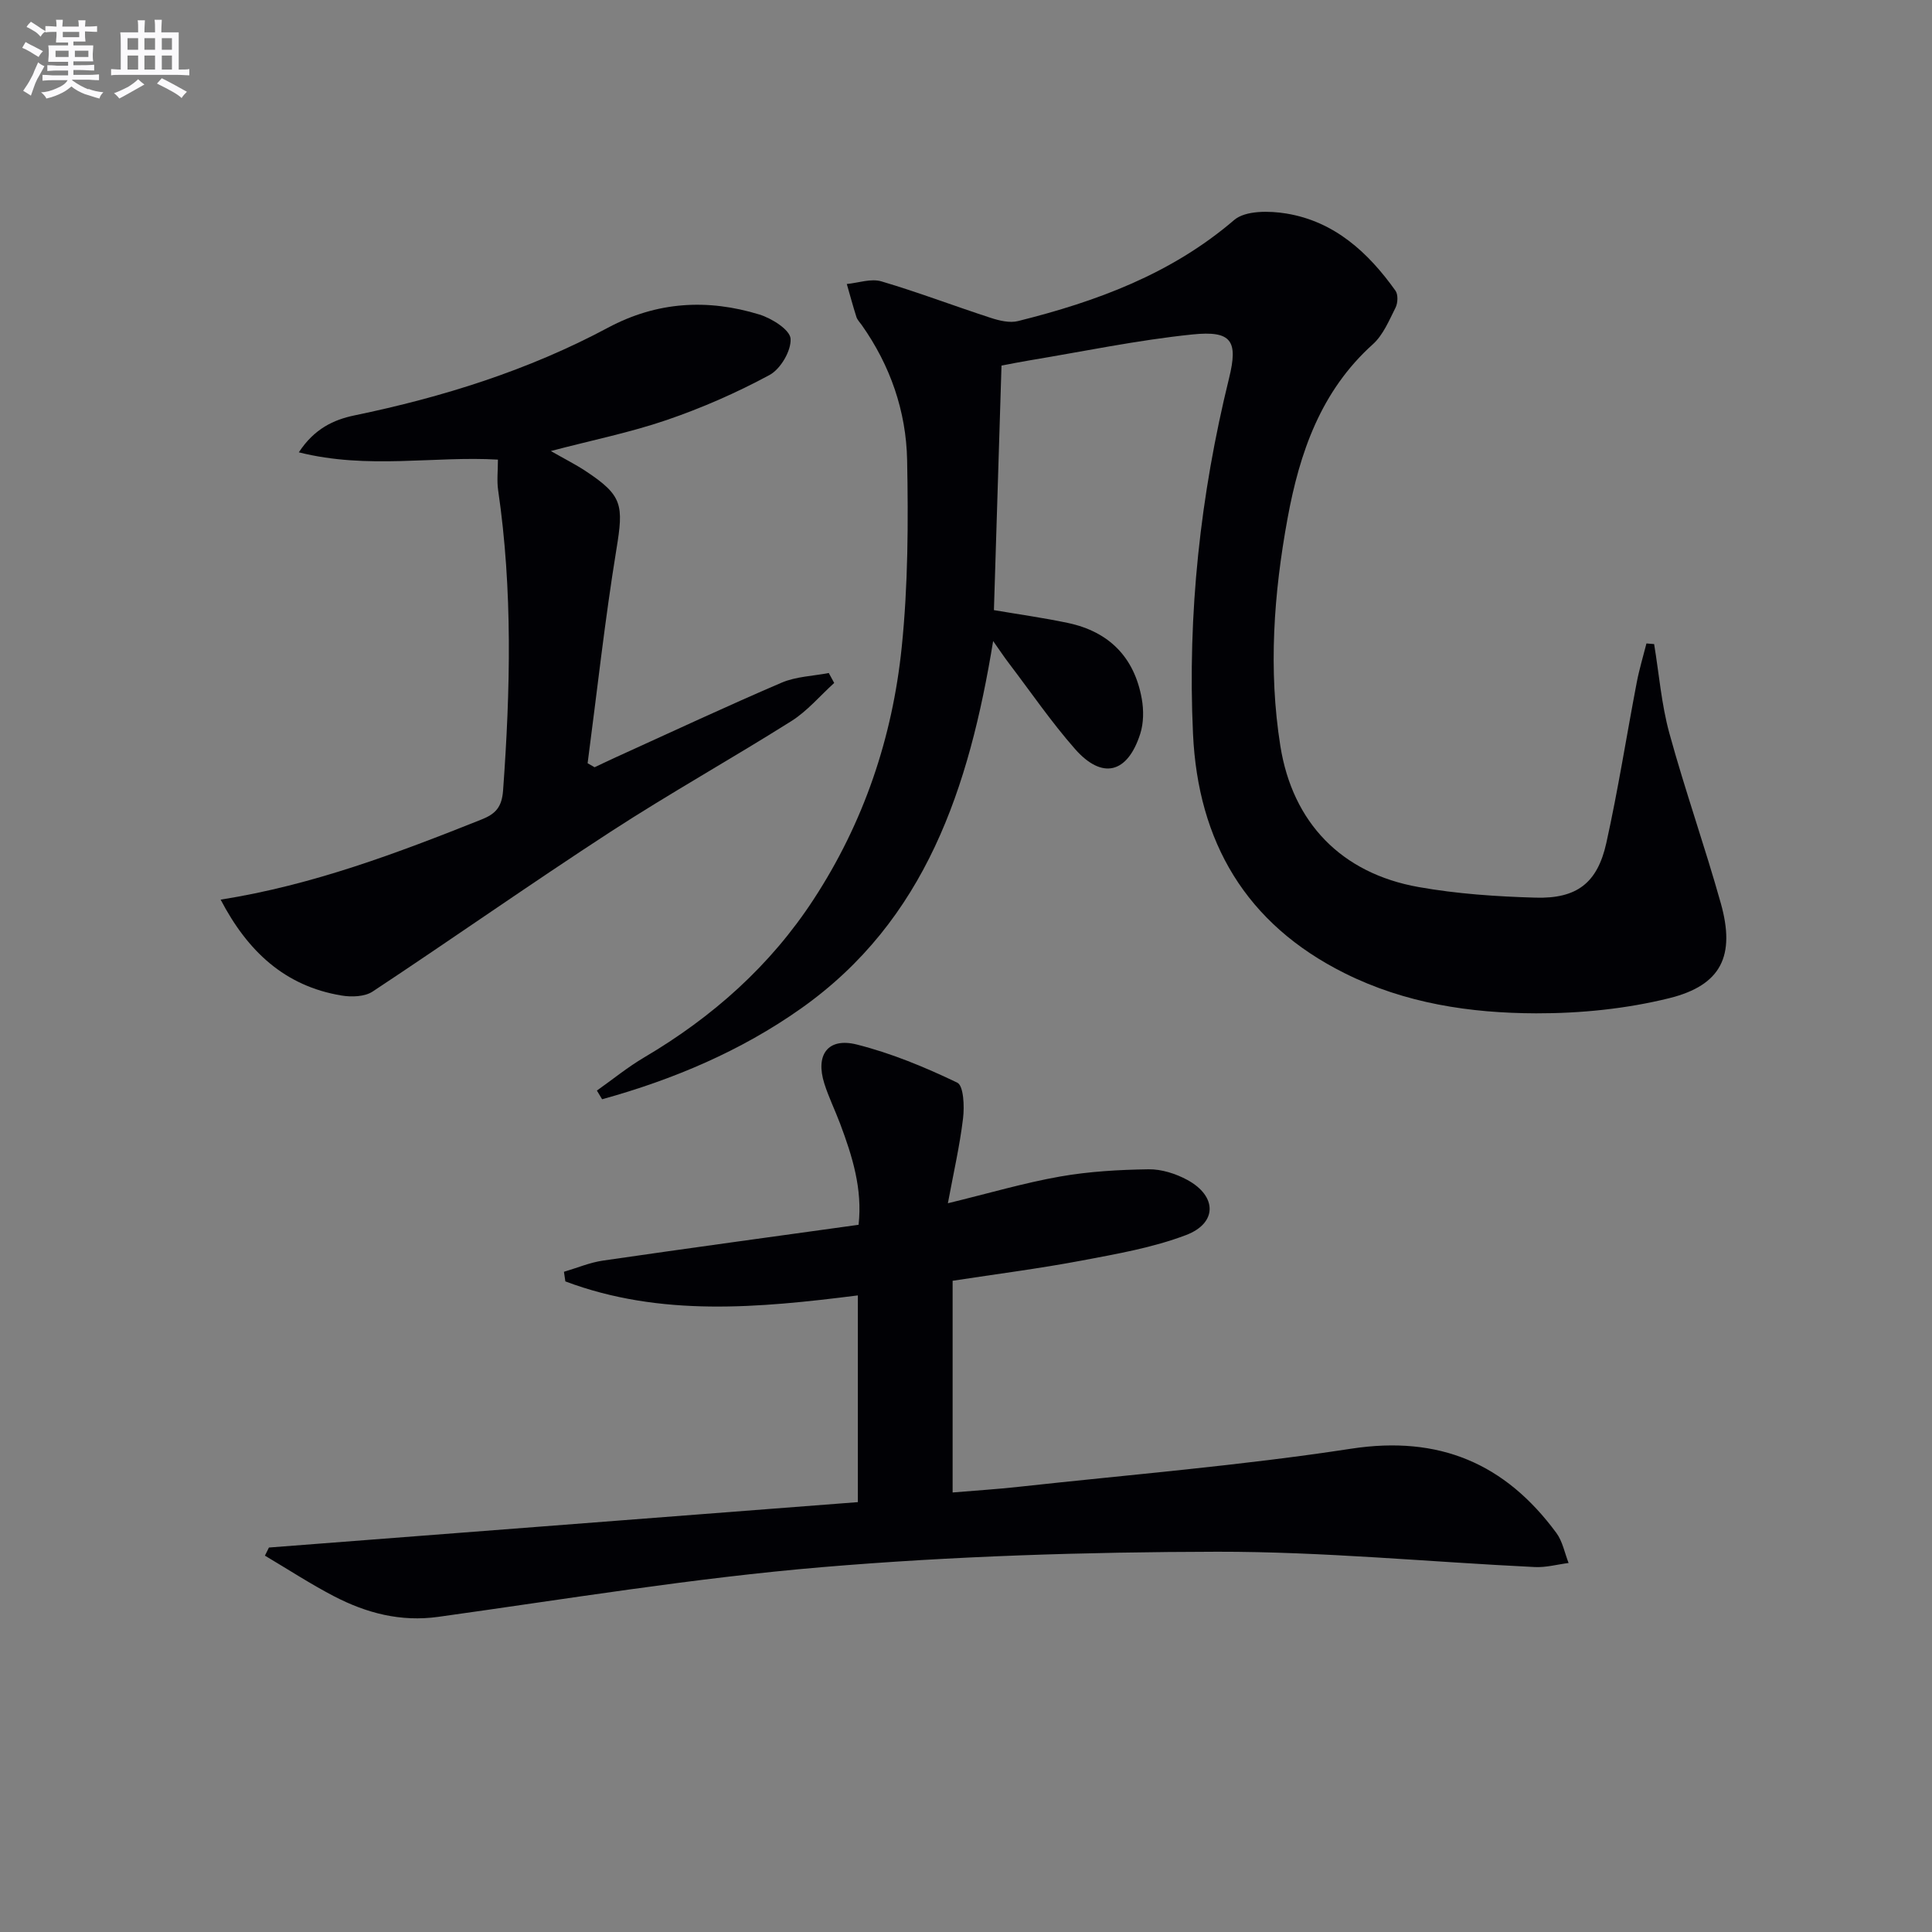 <svg enable-background="new 0 0 400 400" viewBox="0 0 400 400" xmlns="http://www.w3.org/2000/svg"><rect x="0" y="0" width="400" height="400" fill="#808080" stroke="none"/><g fill="#010105"><path d="m342.47 133.35c1.02 6.17 1.51 12.48 3.16 18.48 3.24 11.82 7.34 23.4 10.65 35.2 3.03 10.82.14 16.95-10.67 19.63-8.92 2.21-18.36 3.16-27.57 3.14-13.64-.04-27.1-2.05-39.63-8.3-20.52-10.23-30.37-27.24-31.41-49.55-1.16-24.87 1.51-49.44 7.46-73.63 1.91-7.76.57-9.92-7.63-9.07-11.36 1.17-22.61 3.53-33.9 5.4-1.78.29-3.55.66-5.58 1.04-.53 16.9-1.05 33.63-1.57 50.63 5.03.86 10.23 1.58 15.34 2.66 8.52 1.81 13.74 7.11 15.27 15.69.42 2.34.4 5.03-.32 7.27-2.63 8.21-7.87 9.52-13.49 3.14-4.93-5.6-9.17-11.81-13.7-17.76-.96-1.26-1.84-2.58-3.26-4.6-4.96 30.34-13.97 57.83-39.77 76.07-12.49 8.83-26.51 14.74-41.19 18.8-.36-.6-.72-1.2-1.08-1.8 3.26-2.3 6.37-4.85 9.8-6.87 14.12-8.33 26.08-18.93 35.08-32.73 10.38-15.89 16.31-33.48 18.23-52.18 1.32-12.83 1.37-25.85 1.12-38.77-.2-10.09-3.48-19.57-9.4-27.95-.38-.54-.9-1.05-1.1-1.66-.72-2.26-1.33-4.55-1.99-6.83 2.4-.23 5.01-1.18 7.15-.55 7.63 2.25 15.08 5.1 22.65 7.56 1.79.58 3.93 1.1 5.67.66 16.25-4.06 31.68-9.73 44.73-20.92 2.33-2 7.31-1.92 10.82-1.34 9.94 1.64 16.93 8.04 22.58 15.98.57.8.49 2.56.01 3.51-1.34 2.66-2.57 5.66-4.7 7.58-10.77 9.68-15.16 22.45-17.65 36.02-2.87 15.6-4 31.37-1.5 47.13 2.53 15.92 12.67 26.39 28.61 29.22 7.97 1.42 16.15 1.97 24.25 2.2 8.54.24 12.79-3.04 14.63-11.31 2.44-11.01 4.18-22.17 6.3-33.25.52-2.72 1.33-5.38 2.01-8.07.55.05 1.07.09 1.59.13z"/><path d="m55.68 320.4c40.53-3.12 81.05-6.25 121.93-9.4 0-14.47 0-28.52 0-42.8-20.5 2.59-40.84 4.51-60.56-2.9-.1-.66-.19-1.33-.29-1.99 2.69-.79 5.34-1.92 8.09-2.32 17.55-2.55 35.13-4.94 52.91-7.41.83-7.44-1.3-14.21-3.81-20.9-1.05-2.8-2.38-5.5-3.28-8.34-1.89-5.95.73-9.58 6.69-8.09 7.17 1.8 14.14 4.69 20.83 7.9 1.32.63 1.5 4.91 1.2 7.38-.68 5.7-1.98 11.33-3.14 17.59 8.48-2.06 15.78-4.22 23.22-5.53 6.02-1.06 12.21-1.41 18.33-1.5 2.69-.04 5.65.91 8.04 2.21 6.14 3.34 6.22 8.93-.27 11.4-6.89 2.62-14.34 3.91-21.64 5.29-8.78 1.66-17.66 2.79-26.7 4.18v43.83c4.6-.39 9.15-.67 13.67-1.17 22.96-2.52 46.02-4.39 68.83-7.89 18.24-2.8 31.9 3.05 42.5 17.44 1.29 1.75 1.71 4.13 2.53 6.22-2.34.3-4.69.96-7.01.84-21.92-1.06-43.83-3.2-65.74-3.17-27.27.05-54.62.9-81.78 3.19-26.59 2.24-53.01 6.61-79.47 10.29-7.83 1.09-14.87-.77-21.6-4.26-4.9-2.55-9.55-5.59-14.31-8.41.28-.56.55-1.12.83-1.68z"/><path d="m114.04 93.38c2.9 1.66 5.12 2.77 7.18 4.13 7.7 5.08 7.91 7.01 6.4 16.23-2.4 14.69-4.01 29.51-5.96 44.28.48.28.96.55 1.44.83 1.54-.72 3.07-1.46 4.61-2.16 11.35-5.15 22.65-10.44 34.11-15.35 2.99-1.28 6.5-1.37 9.77-2 .37.69.75 1.37 1.12 2.06-2.94 2.66-5.56 5.81-8.86 7.89-12.38 7.8-25.18 14.95-37.44 22.92-16.58 10.78-32.76 22.17-49.26 33.08-1.64 1.08-4.37 1.17-6.45.82-11.76-1.95-19.44-9.17-25.02-19.85 19.12-3.02 36.6-9.65 54.01-16.59 2.94-1.17 4.22-2.58 4.47-6.05 1.51-20.77 2-41.48-1.03-62.16-.28-1.94-.04-3.95-.04-6.3-13.13-.79-26.86 2.09-41.22-1.51 3.19-4.88 7.21-6.75 11.49-7.64 18.31-3.79 36.01-9.33 52.53-18.17 10.14-5.42 20.62-6.01 31.34-2.72 2.56.79 6.32 3.15 6.45 5 .17 2.46-2.06 6.27-4.34 7.51-6.82 3.68-14 6.83-21.34 9.34-7.51 2.57-15.35 4.15-23.96 6.41z"/></g><path d="m6.8 9.5c.6.3 1.3.7 2.1 1.1-.4.4-.7.8-.9 1.2-.7-.4-1.3-.8-1.8-1.1s-1.1-.6-1.6-.8c.2-.4.5-.8.7-1.2.4.2.8.5 1.5.8zm.9 6.9c-.3.6-.5 1.1-.7 1.7s-.4 1.1-.6 1.7c-.6-.4-1.1-.7-1.6-1 .7-1 1.2-1.8 1.5-2.4.3-.5.6-1.1.8-1.7.3-.6.5-1.2.8-1.8.3.3.8.6 1.3.8-.7 1.3-1.2 2.2-1.5 2.7zm.1-11c.4.3 1 .7 1.7 1.1-.5.2-.8.6-1.1 1.1-.5-.6-1-1-1.4-1.2s-.9-.6-1.5-.8c.2-.4.5-.7.9-1.1.5.3.9.6 1.4.9zm10.5 13c1 .4 2 .6 3.1.7-.4.4-.7.8-.8 1.3-.9-.2-1.9-.6-3-.9-1-.4-2-.9-2.8-1.6-.5.4-1.1.9-1.9 1.3s-1.9.9-3.3 1.2c-.1-.3-.5-.8-1.1-1.3 1 0 2.1-.3 3.2-.8 1.2-.5 1.9-1 2.3-1.7h-3.2c-.4 0-1 0-2 .1v-1.2c1 0 1.7.1 2 .1h3.3v-1h-2.3c-.2 0-.9 0-2 .1v-1.2c1.2 0 1.9.1 2 .1h2.3v-.8h-4.1c0-.7.1-1.2.1-1.6 0-.5 0-1.1-.1-1.8h4.1v-.6h-2.5c0-.6.1-1.1.1-1.6v-.6h-.5c-.4 0-1 0-1.8.1v-1.3c1.2 0 1.9.1 2.1.1h.2c0-.3 0-.8-.1-1.4h1.4c0 .6-.1 1-.1 1.4h3.4c0-.4 0-.8-.1-1.3h1.5c0 .4-.1.9-.1 1.3.7 0 1.5 0 2.5-.1v1.2c-1 0-1.8-.1-2.5-.1v.6c0 .3 0 .8.1 1.5h-2.5v.8h4.1c0 .7-.1 1.3-.1 1.8s0 1 .1 1.5h-4.1v.8h1.4c.8 0 1.8 0 2.9-.1v1.2c-1 0-1.9-.1-2.8-.1h-1.5v1h3.2c.3 0 1 0 2.1-.1v1.2c-1.1 0-1.8-.1-2.1-.1h-3.4l-.1.1c1.4 1 2.4 1.5 3.4 1.9zm-4.1-6.6v-1.3h-2.7v1.3zm2.2-4.1v-1.1h-3.4v1.1zm1.9 4.1v-1.3h-2.8v1.3z" fill="#fbfafc"/><path d="m37 6.7v2.3 5.4c1 0 1.8 0 2.2-.1v1.3c-.6 0-1.5-.1-2.5-.1h-11.9c-.7 0-1.3 0-1.8.1v-1.3c.5 0 1.1.1 2 .1v-5.2c0-1 0-1.8-.1-2.5h3.7c0-1.3 0-2.1-.1-2.5h1.5c0 .4-.1 1.3-.1 2.5h2.2c0-1.2 0-2.1-.1-2.6h1.5c0 .4-.1 1.3-.1 2.6zm-12.3 13.7c-.3-.4-.7-.8-1.1-1.1 1.1-.4 2.1-.9 2.9-1.3.8-.5 1.5-1 2.1-1.6.4.4.9.8 1.3 1.1-2.5 1.4-4.2 2.4-5.2 2.9zm3.9-10.1v-2.4h-2.2v2.4zm0 4.1v-2.9h-2.2v2.9zm3.5-4.1v-2.4h-2.2v2.4zm0 4.1v-2.9h-2.2v2.9zm.4 2.9 1-1.1c.6.3 1.4.7 2.5 1.3s2 1.1 2.7 1.5c-.4.4-.8.8-1.1 1.3-.8-.8-2.5-1.7-5.1-3zm3.1-7v-2.4h-2.1v2.4zm0 4.1v-2.9h-2.1v2.9z" fill="#fbfafc"/></svg>